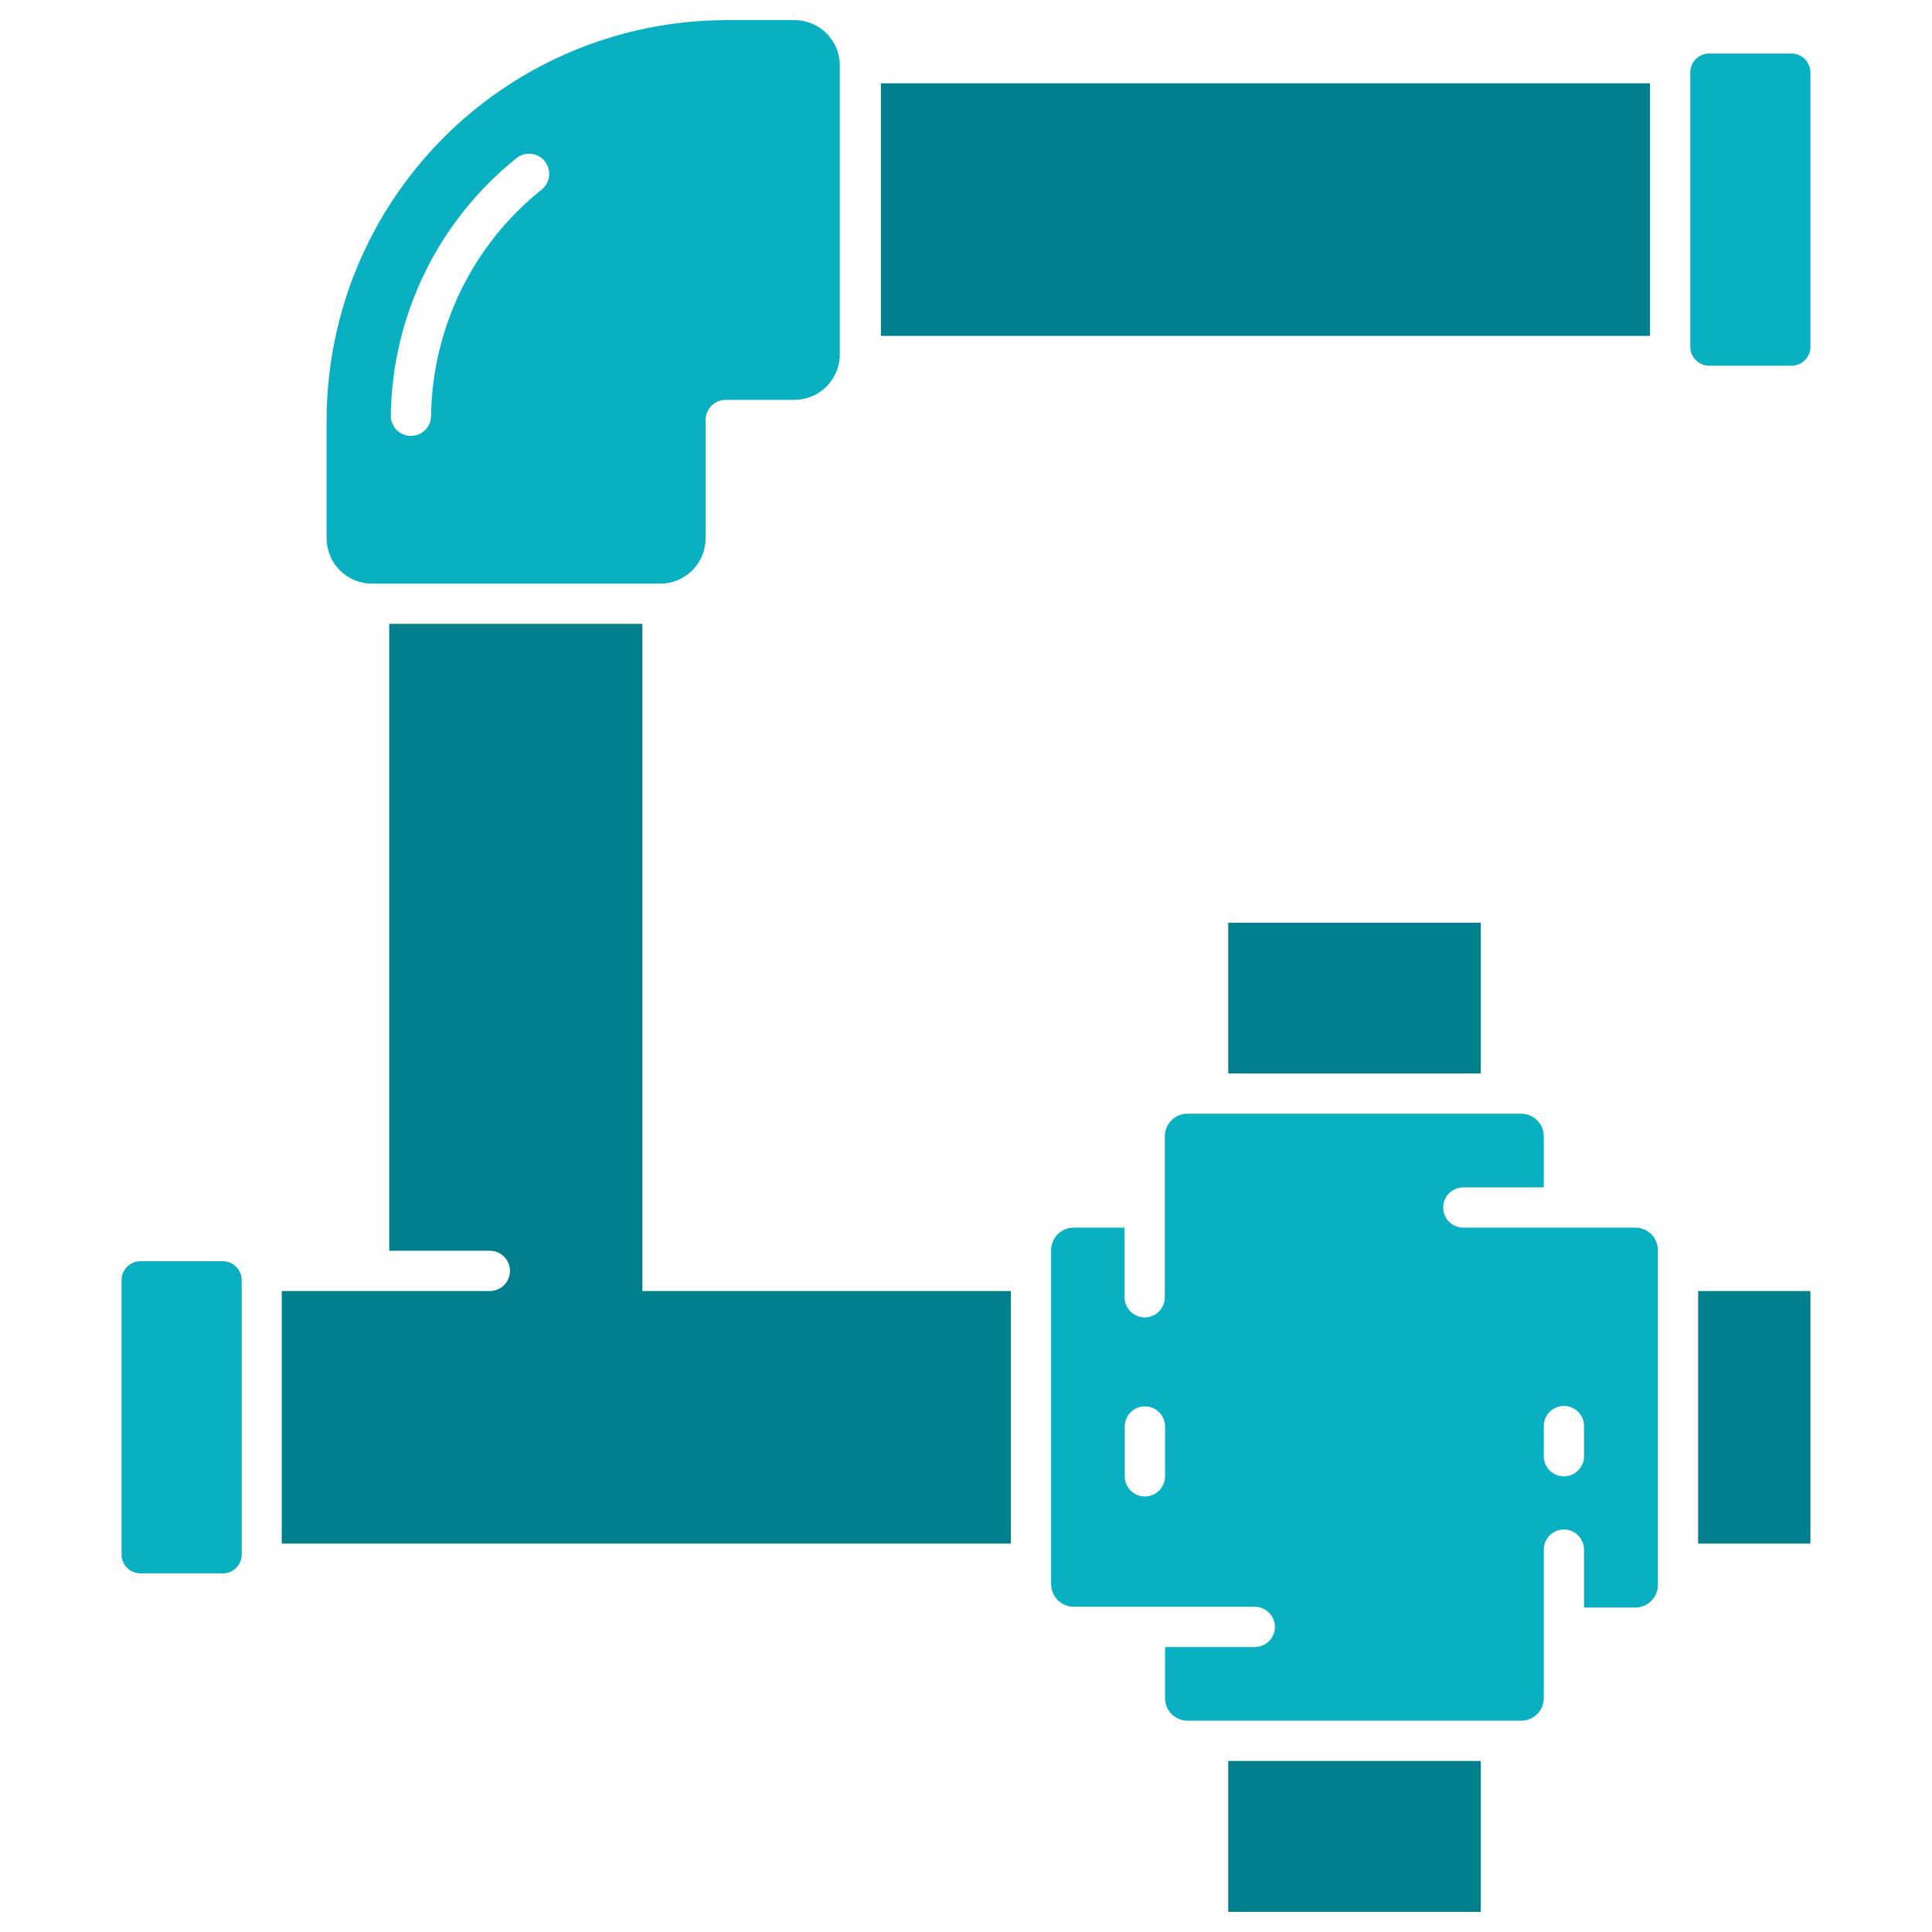 <svg width="512" height="512" viewBox="0 0 512 512" fill="none" xmlns="http://www.w3.org/2000/svg">
<path d="M325.492 244.533H392.426V284.48H325.492V244.533Z" fill="#027F8D"/>
<path d="M325.492 466.668H392.426V506.668H325.492V466.668Z" fill="#027F8D"/>
<path d="M267.893 342.134V409.067H74.666V342.134H129.813C131.227 342.134 132.584 341.572 133.584 340.572C134.584 339.572 135.146 338.215 135.146 336.801C135.146 335.386 134.584 334.03 133.584 333.029C132.584 332.029 131.227 331.467 129.813 331.467H103.146V165.334H170.239V342.134H267.893Z" fill="#027F8D"/>
<path d="M233.439 22.08H437.279V89.013H233.439V22.08Z" fill="#027F8D"/>
<path d="M450.025 342.135H479.785V409.068H450.025V342.135Z" fill="#027F8D"/>
<path d="M433.385 325.333H387.785C386.371 325.333 385.014 324.771 384.014 323.771C383.014 322.771 382.452 321.414 382.452 320C382.452 318.585 383.014 317.229 384.014 316.229C385.014 315.228 386.371 314.666 387.785 314.666H409.119V301.12C409.119 299.536 408.489 298.016 407.369 296.896C406.249 295.776 404.729 295.146 403.145 295.146H314.665C313.081 295.146 311.562 295.776 310.441 296.896C309.321 298.016 308.692 299.536 308.692 301.12V343.786C308.692 345.201 308.13 346.558 307.13 347.558C306.13 348.558 304.773 349.12 303.359 349.12C301.944 349.12 300.588 348.558 299.587 347.558C298.587 346.558 298.025 345.201 298.025 343.786V325.333H284.532C282.948 325.333 281.428 325.962 280.308 327.083C279.188 328.203 278.559 329.722 278.559 331.306V419.786C278.559 421.376 279.186 422.901 280.305 424.029C281.424 425.158 282.943 425.799 284.532 425.813H332.532C333.946 425.813 335.303 426.375 336.303 427.375C337.303 428.375 337.865 429.732 337.865 431.146C337.865 432.561 337.303 433.918 336.303 434.918C335.303 435.918 333.946 436.48 332.532 436.48H308.745V450.026C308.745 451.602 309.367 453.113 310.476 454.232C311.585 455.35 313.09 455.986 314.665 456H403.145C404.729 456 406.249 455.37 407.369 454.25C408.489 453.13 409.119 451.611 409.119 450.026V410.666C409.119 409.252 409.68 407.895 410.681 406.895C411.681 405.895 413.037 405.333 414.452 405.333C415.866 405.333 417.223 405.895 418.223 406.895C419.223 407.895 419.785 409.252 419.785 410.666V426.026H433.385C434.974 426.012 436.494 425.371 437.612 424.243C438.731 423.114 439.359 421.589 439.359 420V331.36C439.366 330.571 439.216 329.788 438.919 329.058C438.622 328.327 438.183 327.662 437.628 327.102C437.073 326.541 436.412 326.096 435.684 325.793C434.955 325.489 434.174 325.333 433.385 325.333ZM308.745 391.253C308.745 392.668 308.183 394.024 307.183 395.024C306.183 396.025 304.826 396.586 303.412 396.586C301.997 396.586 300.641 396.025 299.641 395.024C298.64 394.024 298.079 392.668 298.079 391.253V378.026C298.079 376.612 298.64 375.255 299.641 374.255C300.641 373.255 301.997 372.693 303.412 372.693C304.826 372.693 306.183 373.255 307.183 374.255C308.183 375.255 308.745 376.612 308.745 378.026V391.253ZM419.785 385.92C419.785 387.334 419.223 388.691 418.223 389.691C417.223 390.691 415.866 391.253 414.452 391.253C413.037 391.253 411.681 390.691 410.681 389.691C409.68 388.691 409.119 387.334 409.119 385.92V377.92C409.119 376.505 409.68 375.149 410.681 374.149C411.681 373.148 413.037 372.586 414.452 372.586C415.866 372.586 417.223 373.148 418.223 374.149C419.223 375.149 419.785 376.505 419.785 377.92V385.92Z" fill="#09B0C1"/>
<path d="M210.772 5.334H192.532C164.435 5.362 137.496 16.536 117.629 36.404C97.761 56.272 86.587 83.21 86.559 111.307V142.881C86.615 146.026 87.903 149.024 90.148 151.228C92.392 153.433 95.413 154.668 98.559 154.667H174.985C178.168 154.667 181.22 153.403 183.471 151.153C185.721 148.902 186.985 145.85 186.985 142.667V111.307C186.985 109.893 187.547 108.536 188.547 107.536C189.548 106.536 190.904 105.974 192.319 105.974H210.559C213.746 105.96 216.798 104.684 219.047 102.425C221.296 100.166 222.559 97.108 222.559 93.921V17.334C222.559 14.188 221.324 11.168 219.12 8.923C216.915 6.679 213.917 5.39 210.772 5.334ZM143.465 50.294C134.479 57.505 127.199 66.614 122.146 76.968C117.093 87.323 114.393 98.667 114.239 110.187C114.239 111.602 113.677 112.958 112.677 113.959C111.676 114.959 110.32 115.521 108.905 115.521C107.491 115.521 106.134 114.959 105.134 113.959C104.134 112.958 103.572 111.602 103.572 110.187C103.731 97.07 106.793 84.15 112.538 72.356C118.283 60.562 126.568 50.186 136.799 41.974C137.338 41.525 137.96 41.187 138.63 40.978C139.3 40.77 140.004 40.696 140.702 40.761C141.401 40.825 142.08 41.026 142.7 41.354C143.321 41.681 143.871 42.127 144.319 42.667C144.775 43.219 145.116 43.857 145.321 44.543C145.526 45.23 145.591 45.95 145.511 46.662C145.431 47.374 145.209 48.062 144.858 48.686C144.506 49.31 144.033 49.857 143.465 50.294Z" fill="#09B0C1"/>
<path d="M474.772 14.188H452.959C450.19 14.188 447.945 16.432 447.945 19.201V91.894C447.945 94.663 450.19 96.907 452.959 96.907H474.772C477.541 96.907 479.785 94.663 479.785 91.894V19.201C479.785 16.432 477.541 14.188 474.772 14.188Z" fill="#09B0C1"/>
<path d="M59.04 334.24H37.226C34.457 334.24 32.213 336.485 32.213 339.254V411.947C32.213 414.716 34.457 416.96 37.226 416.96H59.04C61.808 416.96 64.053 414.716 64.053 411.947V339.254C64.053 336.485 61.808 334.24 59.04 334.24Z" fill="#09B0C1"/>
</svg>
